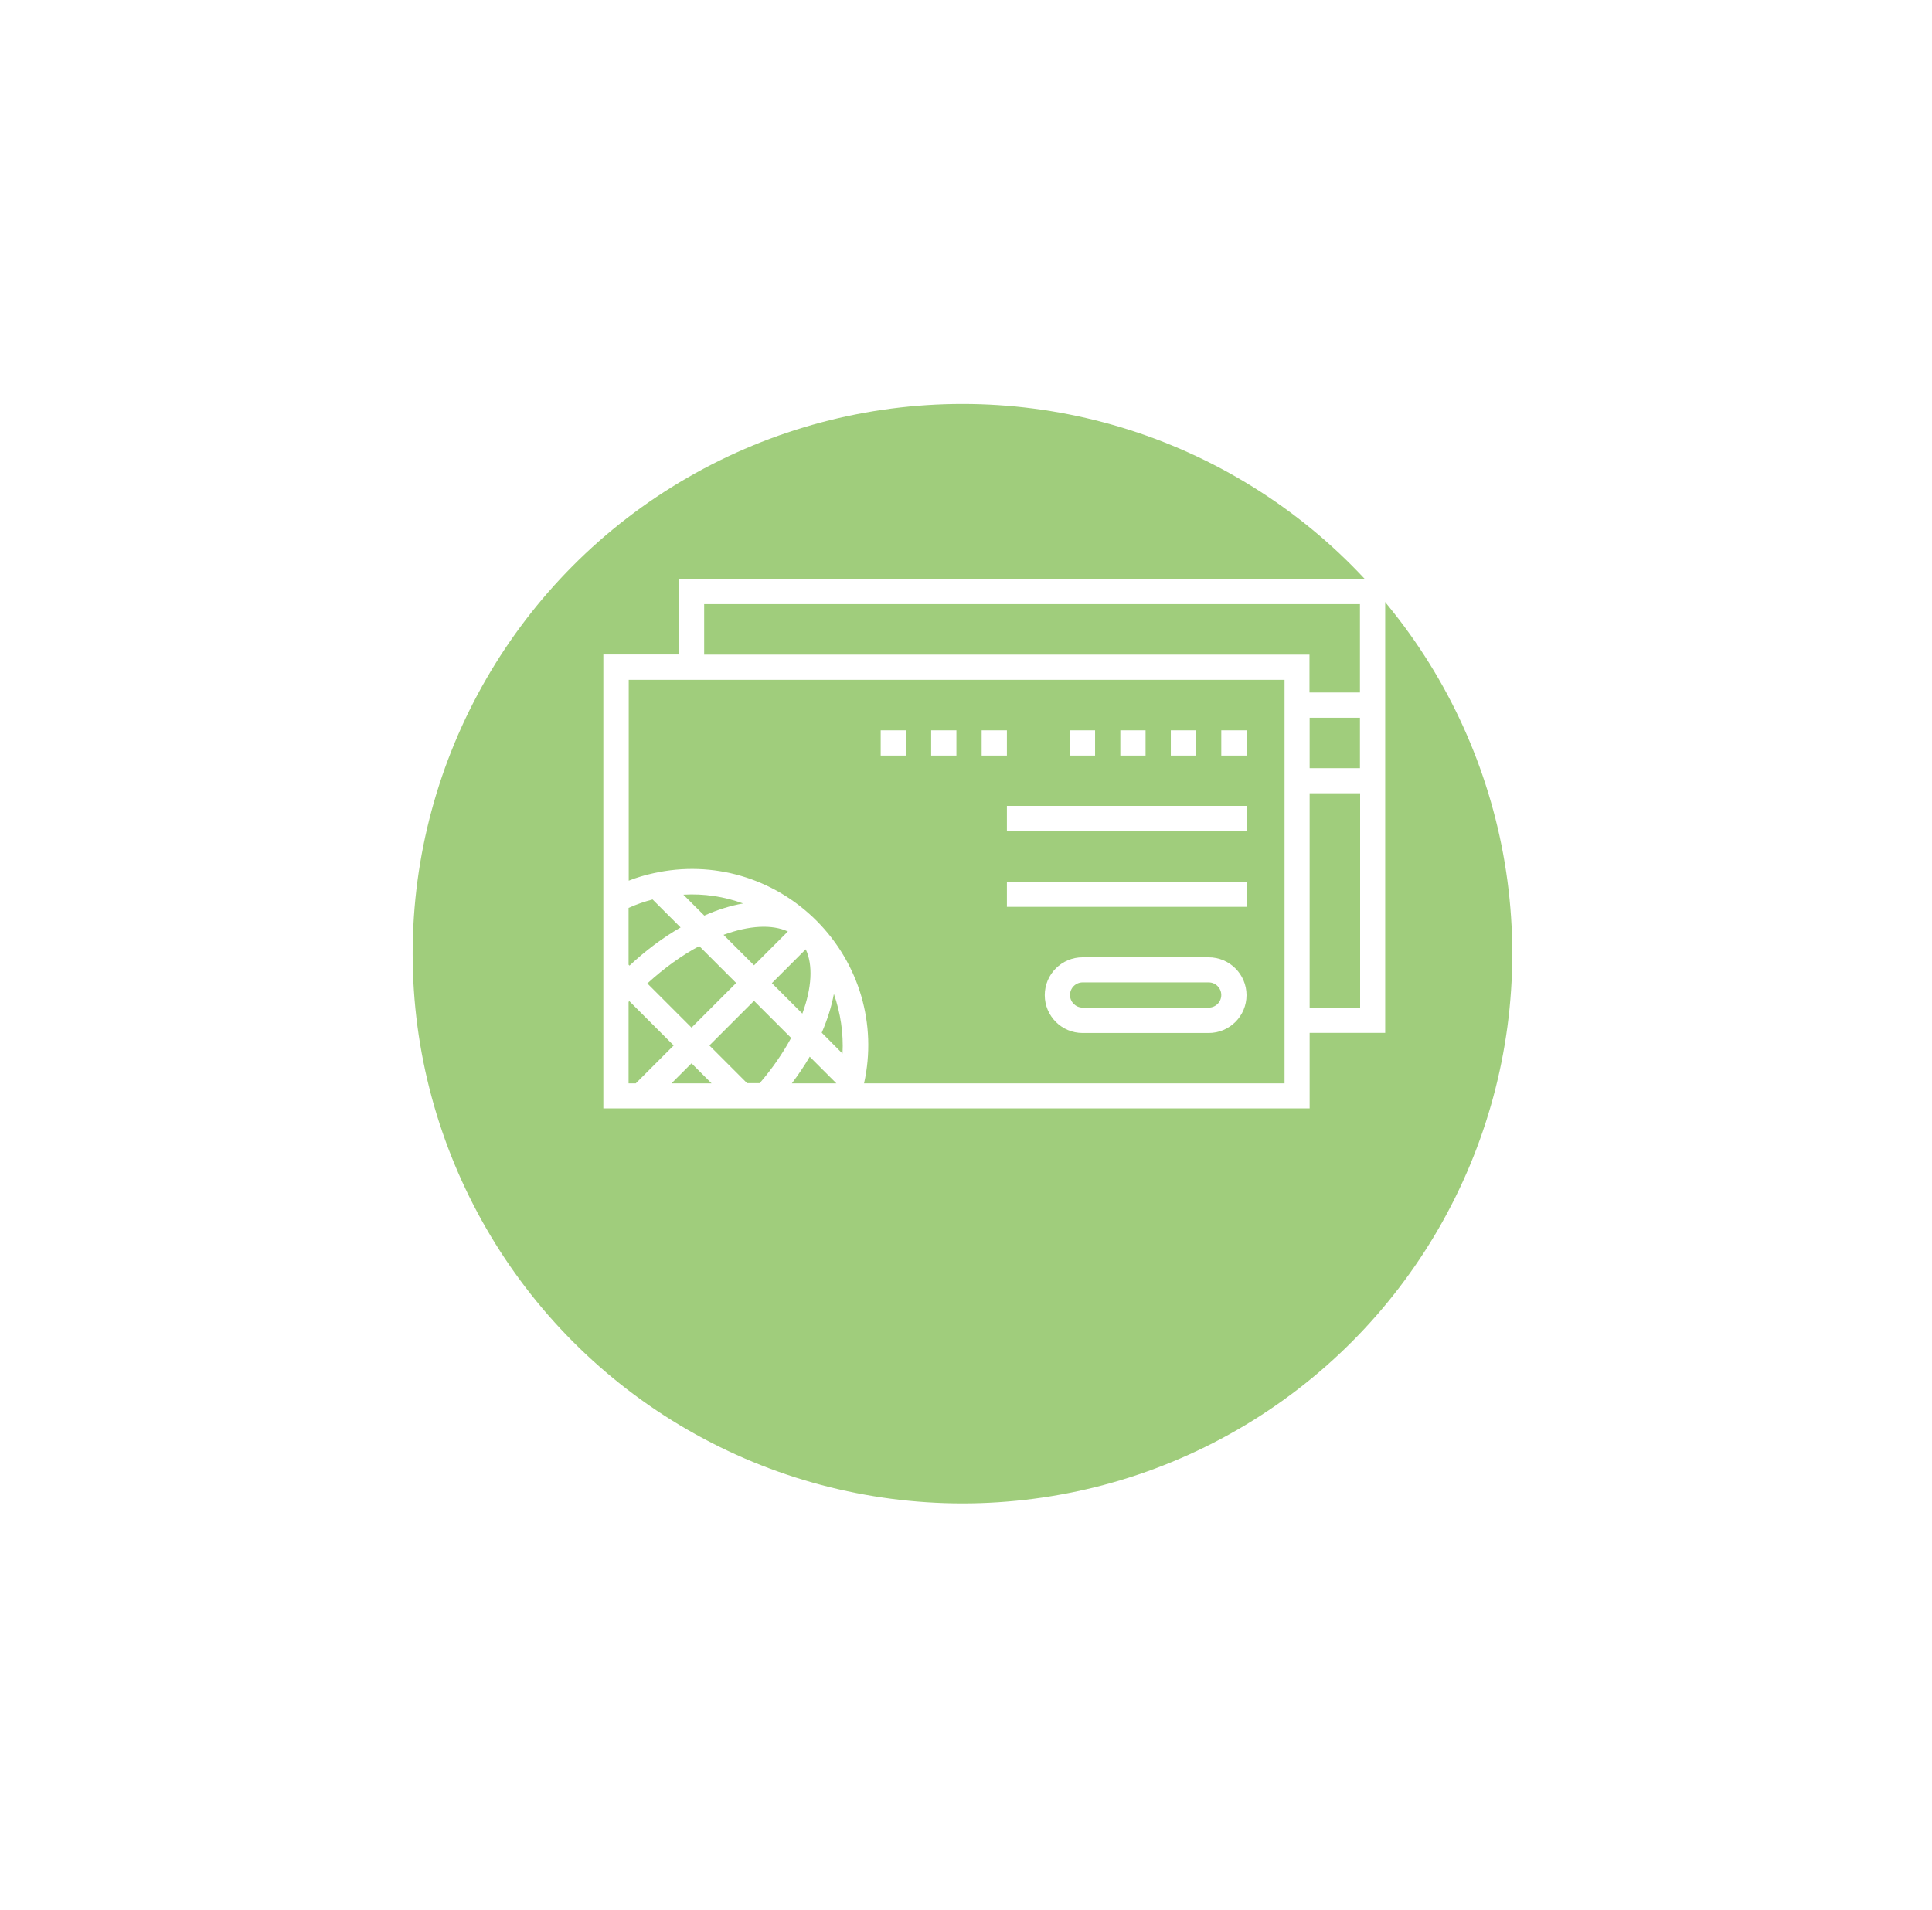 <?xml version="1.0" encoding="UTF-8"?> <svg xmlns="http://www.w3.org/2000/svg" width="89" height="88" viewBox="0 0 89 88" fill="none"> <g filter="url(#filter0_d_105_752)"> <circle cx="44.337" cy="39.328" r="25.328" fill="#A0CD7C"></circle> </g> <g clip-path="url(#clip0_105_752)"> <path d="M41.733 33.65H40.57V34.813H41.733V33.65Z" fill="white"></path> <path d="M44.058 33.65H42.895V34.813H44.058V33.65Z" fill="white"></path> <path d="M46.384 33.65H45.221V34.813H46.384V33.65Z" fill="white"></path> <path d="M50.446 33.65H49.284V34.813H50.446V33.65Z" fill="white"></path> <path d="M52.772 33.65H51.609V34.813H52.772V33.65Z" fill="white"></path> <path d="M55.097 33.65H53.935V34.813H55.097V33.65Z" fill="white"></path> <path d="M57.423 33.65H56.26V34.813H57.423V33.65Z" fill="white"></path> <path d="M55.679 44.108H49.872C48.908 44.108 48.128 44.888 48.128 45.852C48.128 46.816 48.908 47.596 49.872 47.596H55.679C56.643 47.596 57.423 46.816 57.423 45.852C57.423 44.888 56.636 44.108 55.679 44.108ZM55.679 46.426H49.872C49.553 46.426 49.291 46.164 49.291 45.845C49.291 45.526 49.553 45.264 49.872 45.264H55.679C55.998 45.264 56.26 45.526 56.26 45.845C56.26 46.171 55.998 46.426 55.679 46.426Z" fill="white"></path> <path d="M31.275 26.673V30.155H27.794V41.116V45.724V51.07H34.182H35.259H35.522H39.471H60.33V47.589H63.811V26.673H31.275V26.673ZM28.956 41.832C29.311 41.669 29.687 41.541 30.062 41.442L31.353 42.732C30.537 43.2 29.743 43.796 28.999 44.491L28.956 44.448V41.832ZM34.735 44.477L33.331 43.073C34.522 42.633 35.571 42.584 36.295 42.917L34.735 44.477ZM37.117 43.739C37.457 44.462 37.401 45.512 36.961 46.703L35.557 45.299L37.117 43.739ZM32.445 42.186L31.48 41.222C32.423 41.165 33.359 41.307 34.231 41.626C33.664 41.726 33.062 41.91 32.445 42.186ZM32.211 43.59L33.912 45.292L31.856 47.348L29.821 45.313C30.58 44.618 31.388 44.03 32.211 43.59ZM28.956 49.915V46.164C28.971 46.15 28.978 46.136 28.992 46.129L31.034 48.17L29.29 49.915H28.956V49.915ZM30.934 49.915L31.856 48.993L32.778 49.915H30.934ZM34.997 49.907H34.423V49.915L32.679 48.17L34.735 46.114L36.444 47.823C36.061 48.532 35.571 49.241 34.997 49.907ZM36.479 49.915C36.784 49.511 37.06 49.099 37.301 48.688L38.528 49.915H36.479ZM38.812 48.546L37.854 47.582C38.124 46.958 38.308 46.362 38.414 45.795C38.719 46.674 38.861 47.603 38.812 48.546ZM59.174 31.906V36.557V49.915H39.804C40.407 47.199 39.584 44.398 37.613 42.42C35.642 40.449 32.835 39.627 30.119 40.23C29.722 40.315 29.339 40.428 28.963 40.577V31.324H59.174V31.906ZM60.323 31.906V30.162H32.438V27.836H62.648V31.906H60.323ZM62.648 33.069V35.394H60.33V33.069H62.648V33.069ZM62.656 46.426H60.33V36.55H62.656V46.426Z" fill="white"></path> <path d="M57.423 37.131H46.384V38.294H57.423V37.131Z" fill="white"></path> <path d="M57.423 40.62H46.384V41.782H57.423V40.62Z" fill="white"></path> </g> <defs> <filter id="filter0_d_105_752" x="0.557" y="0.161" width="87.559" height="87.559" filterUnits="userSpaceOnUse" color-interpolation-filters="sRGB"> <feFlood flood-opacity="0" result="BackgroundImageFix"></feFlood> <feColorMatrix in="SourceAlpha" type="matrix" values="0 0 0 0 0 0 0 0 0 0 0 0 0 0 0 0 0 0 127 0" result="hardAlpha"></feColorMatrix> <feOffset dy="4.613"></feOffset> <feGaussianBlur stdDeviation="9.226"></feGaussianBlur> <feComposite in2="hardAlpha" operator="out"></feComposite> <feColorMatrix type="matrix" values="0 0 0 0 0.627 0 0 0 0 0.804 0 0 0 0 0.486 0 0 0 0.2 0"></feColorMatrix> <feBlend mode="normal" in2="BackgroundImageFix" result="effect1_dropShadow_105_752"></feBlend> <feBlend mode="normal" in="SourceGraphic" in2="effect1_dropShadow_105_752" result="shape"></feBlend> </filter> <clipPath id="clip0_105_752"> <rect width="36.018" height="36.018" fill="white" transform="translate(27.794 20.863)"></rect> </clipPath> </defs> </svg> 